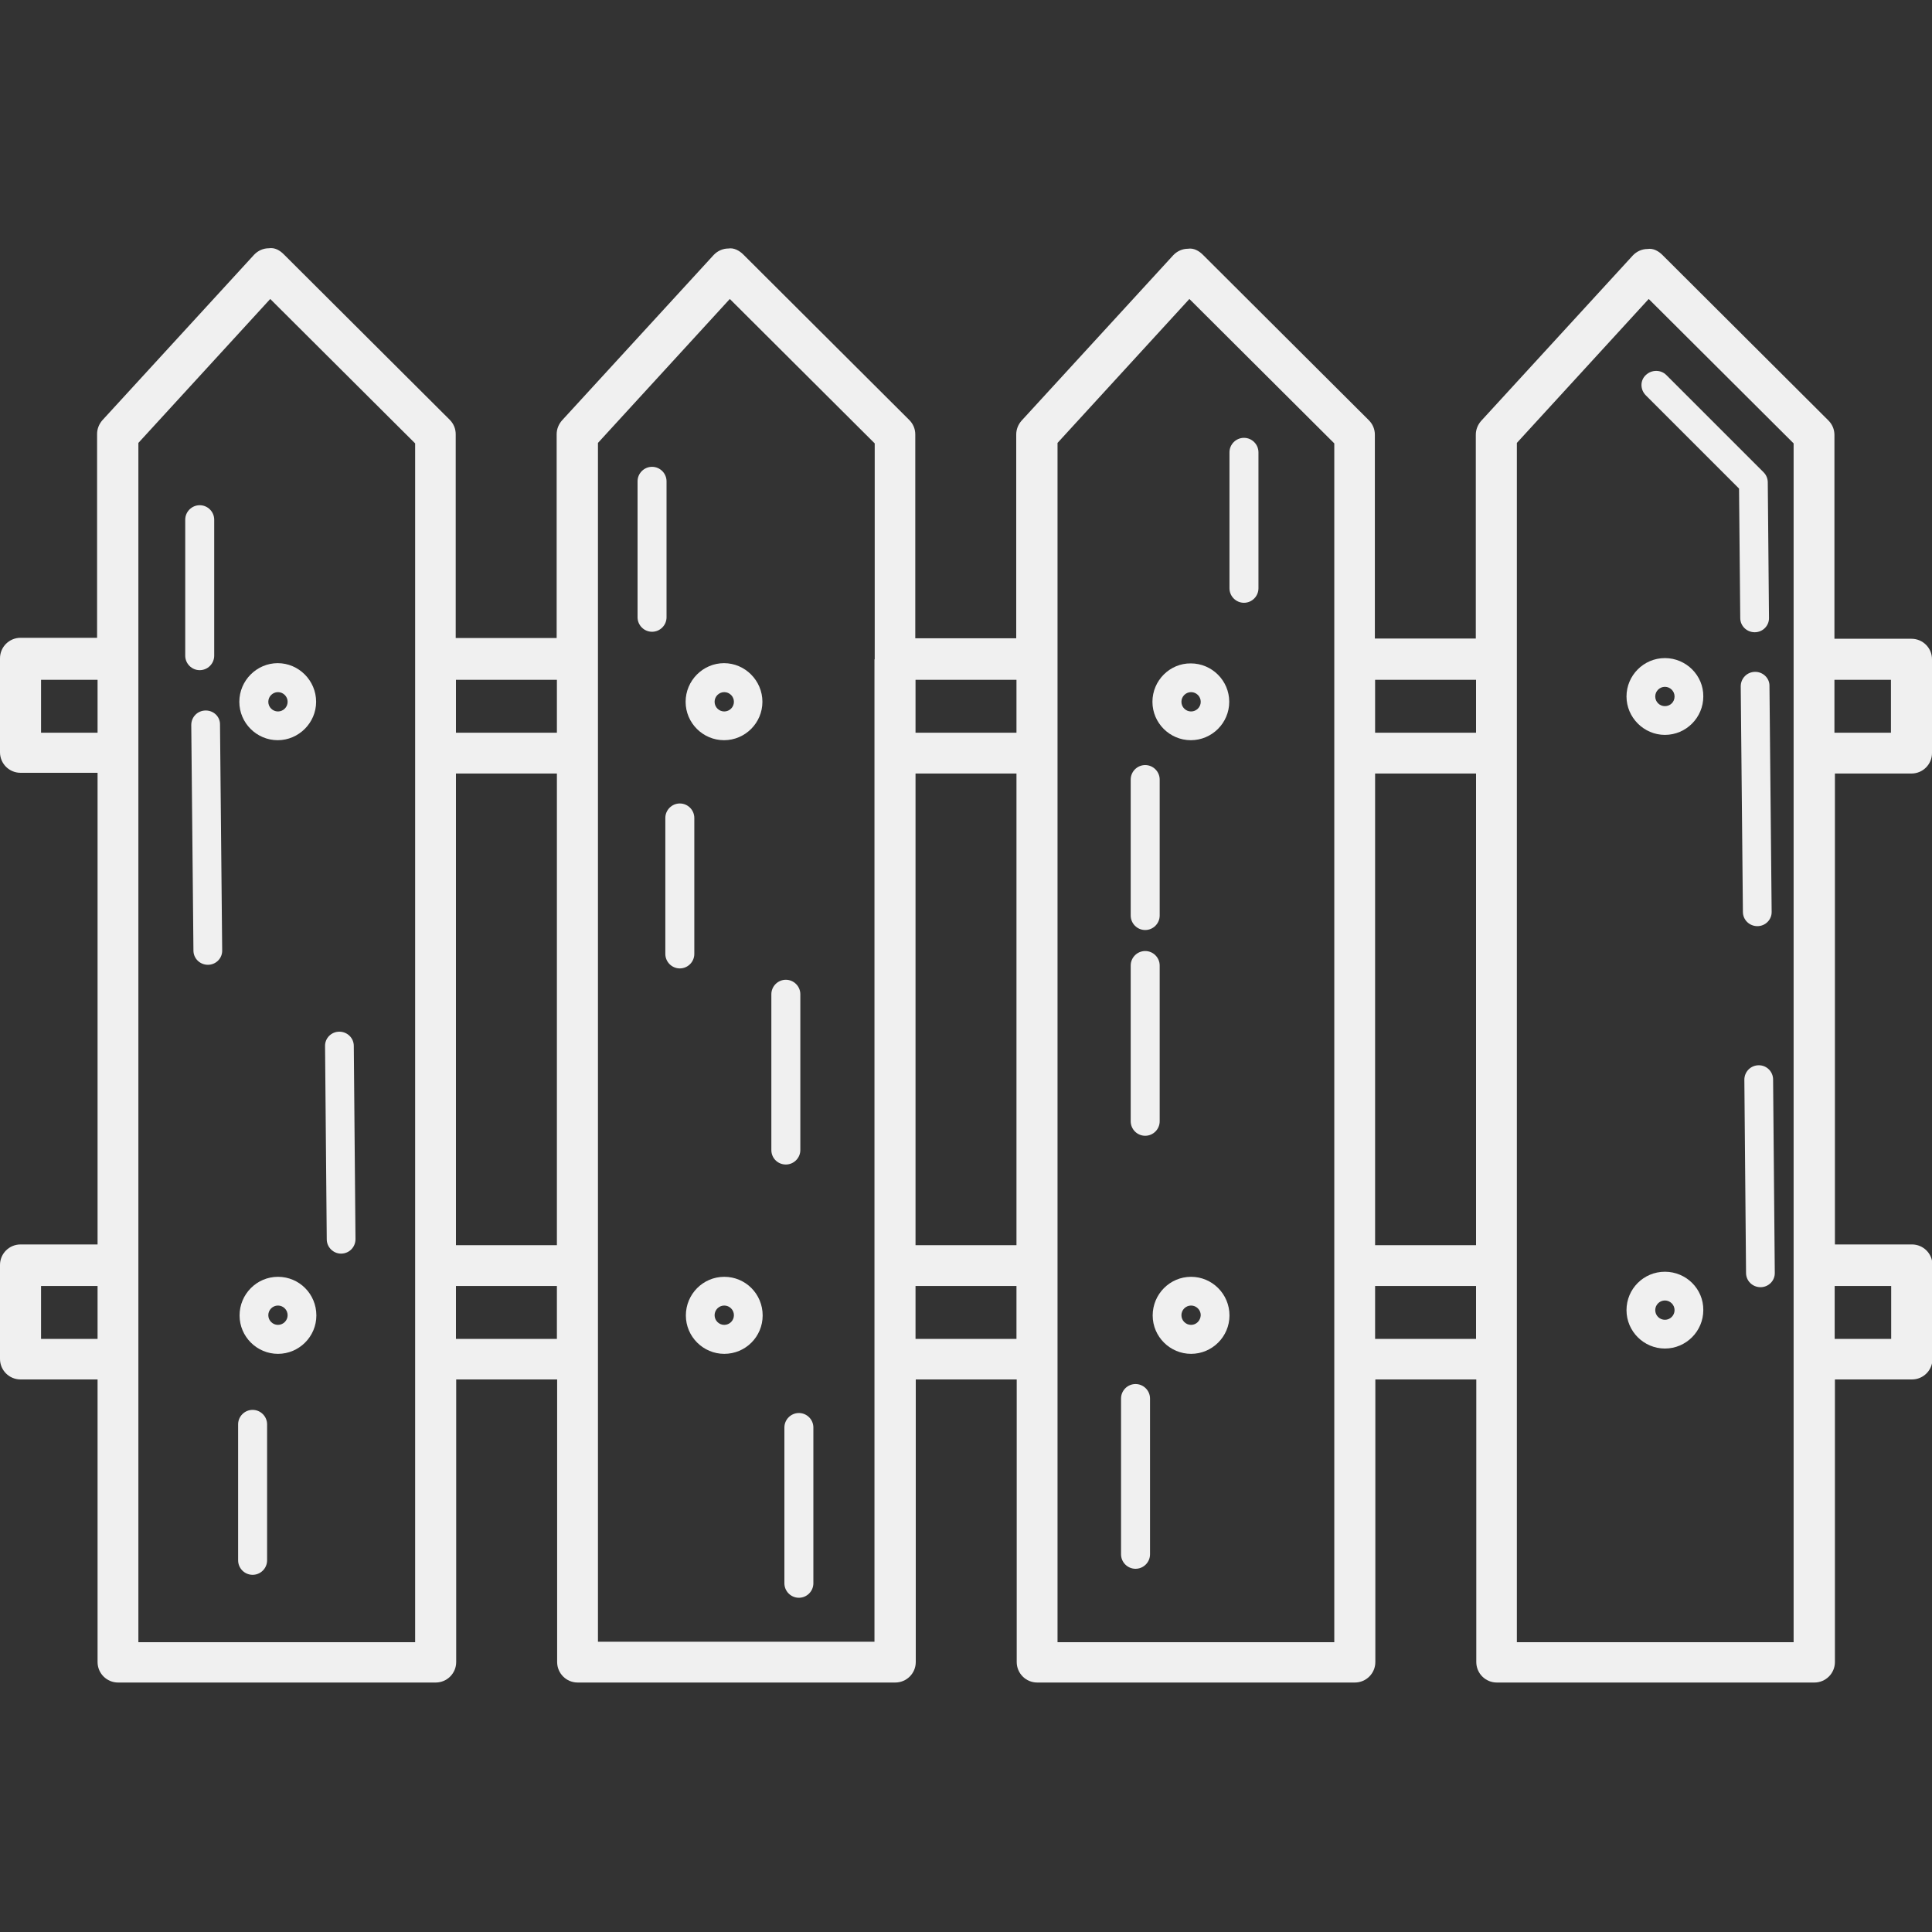 <?xml version="1.0" encoding="UTF-8"?>
<!-- Generator: Adobe Illustrator 26.5.1, SVG Export Plug-In . SVG Version: 6.00 Build 0)  -->
<svg xmlns="http://www.w3.org/2000/svg" xmlns:xlink="http://www.w3.org/1999/xlink" version="1.1" id="Layer_1" x="0px" y="0px" viewBox="0 0 800 800" style="enable-background:new 0 0 800 800;" xml:space="preserve">
<rect x="0" y="0" width="800" height="800" fill="#333333" stroke="none"/>
<style type="text/css">
	.st0{fill:#F0F0F0;}
</style>
<g>
	<g>
		<g>
			<path class="st0" d="M791.5,320.3c4.7,0,8.5-3.8,8.5-8.5V273c0-4.7-3.8-8.5-8.5-8.5h-31.9v-84.4c0-2.3-0.9-4.4-2.5-6l-68.7-68.5     c-1.6-1.6-3.8-2.9-6.2-2.5c-2.3,0-4.5,1-6.1,2.7l-62.8,68.5c-1.4,1.6-2.2,3.6-2.2,5.7v84.4h-41.8v-84.4c0-2.3-0.9-4.4-2.5-6     l-68.7-68.5c-1.6-1.6-3.8-2.9-6.2-2.5c-2.3,0-4.5,1-6.1,2.7l-62.8,68.5c-1.4,1.6-2.2,3.6-2.2,5.7v84.4h-41.8v-84.4     c0-2.3-0.9-4.4-2.5-6l-68.7-68.5c-1.6-1.6-3.9-2.9-6.2-2.5c-2.3,0-4.5,1-6.1,2.7l-62.8,68.5c-1.4,1.6-2.2,3.6-2.2,5.7v84.4h-41.8     v-84.4c0-2.3-0.9-4.4-2.5-6l-68.7-68.5c-1.6-1.6-3.7-2.9-6.2-2.5c-2.3,0-4.5,1-6.1,2.7l-62.8,68.5c-1.4,1.6-2.2,3.6-2.2,5.7v84.4     H8.5c-4.7,0-8.5,3.8-8.5,8.5v38.9c0,4.7,3.8,8.5,8.5,8.5h31.9v195.3H8.5c-4.7,0-8.5,3.8-8.5,8.5v38.9c0,4.7,3.8,8.5,8.5,8.5h31.9     v117c0,4.7,3.8,8.5,8.5,8.5h131.5c4.7,0,8.5-3.8,8.5-8.5v-117h41.8v117c0,4.7,3.8,8.5,8.5,8.5h131.5c4.7,0,8.5-3.8,8.5-8.5v-117     h41.8v117c0,4.7,3.8,8.5,8.5,8.5h131.5c4.7,0,8.5-3.8,8.5-8.5v-117h41.8v117c0,4.7,3.8,8.5,8.5,8.5h131.5c4.7,0,8.5-3.8,8.5-8.5     v-117h31.9c4.7,0,8.5-3.8,8.5-8.5v-38.9c0-4.7-3.8-8.5-8.5-8.5h-31.9V320.3H791.5z M40.4,554.4H17v-21.9h23.4V554.4z M40.4,303.4     H17v-21.9h23.4V303.4z M171.9,680H57.3V183.4l54.6-59.6l60,59.8V680z M230.6,554.4h-41.8v-21.9h41.8V554.4z M230.6,515.6h-41.8     V320.3h41.8V515.6z M230.6,303.4h-41.8v-21.9h41.8V303.4z M362.1,273C362.1,273,362.1,273,362.1,273     C362.1,273,362.1,273,362.1,273v38.9c0,0,0,0,0,0s0,0,0,0V524c0,0,0,0,0,0s0,0,0,0v38.8c0,0,0,0,0,0c0,0,0,0,0,0v117H247.6V183.4     l54.6-59.6l60,59.8V273z M420.9,554.4h-41.8v-21.9h41.8L420.9,554.4L420.9,554.4z M420.9,515.6h-41.8V320.3h41.8L420.9,515.6     L420.9,515.6z M420.9,303.4h-41.8v-21.9h41.8L420.9,303.4L420.9,303.4z M552.4,680H437.9V183.4l54.6-59.6l60,59.8V680z      M611.2,554.4h-41.8v-21.9h41.8V554.4z M611.2,515.6h-41.8V320.3h41.8V515.6z M611.2,303.4h-41.8v-21.9h41.8V303.4z M742.7,680     L742.7,680H628.1V183.4l54.6-59.6l60,59.8V680z M783.1,532.5v21.9h-23.4v-21.9H783.1z M759.6,303.4v-21.9h23.4v21.9H759.6z"></path>
			<path class="st0" d="M99.1,290.6c0,8.8,7.2,15.9,15.9,15.9s15.9-7.2,15.9-15.9c0-8.8-7.2-16-15.9-16     C106.3,274.6,99.1,281.8,99.1,290.6z M115.1,286.6c2.2,0,4,1.8,4,4c0,2.2-1.8,4-4,4c-2.2,0-4-1.8-4-4     C111.1,288.4,112.9,286.6,115.1,286.6z"></path>
			<path class="st0" d="M115.1,528.7c-8.8,0-15.9,7.2-15.9,16c0,8.8,7.2,15.9,15.9,15.9s15.9-7.1,15.9-15.9     C131,535.8,123.9,528.7,115.1,528.7z M115.1,548.6c-2.2,0-4-1.8-4-4c0-2.2,1.8-4,4-4c2.2,0,4,1.8,4,4     C119.1,546.8,117.3,548.6,115.1,548.6z"></path>
			<path class="st0" d="M689.4,272.5c-8.8,0-15.9,7.2-15.9,15.9s7.2,15.9,15.9,15.9c8.8,0,15.9-7.2,15.9-15.9     C705.4,279.7,698.2,272.5,689.4,272.5z M689.4,292.4c-2.2,0-4-1.8-4-4c0-2.2,1.8-4,4-4c2.2,0,4,1.8,4,4     C693.4,290.7,691.6,292.4,689.4,292.4z"></path>
			<path class="st0" d="M689.4,526.6c-8.8,0-15.9,7.1-15.9,15.9c0,8.8,7.2,15.9,15.9,15.9c8.8,0,15.9-7.2,15.9-15.9     C705.4,533.7,698.2,526.6,689.4,526.6z M689.4,546.5c-2.2,0-4-1.8-4-4c0-2.2,1.8-4,4-4c2.2,0,4,1.8,4,4     C693.4,544.7,691.6,546.5,689.4,546.5z"></path>
			<path class="st0" d="M477.2,290.6c0,8.8,7.2,15.9,15.9,15.9s15.9-7.1,15.9-15.9c0-8.8-7.2-15.9-15.9-15.9     C484.4,274.6,477.2,281.8,477.2,290.6z M493.2,286.6c2.2,0,4,1.8,4,4c0,2.2-1.8,4-4,4s-4-1.8-4-4     C489.2,288.4,491,286.6,493.2,286.6z"></path>
			<path class="st0" d="M493.2,528.7c-8.8,0-15.9,7.2-15.9,16c0,8.8,7.2,15.9,15.9,15.9s15.9-7.1,15.9-15.9     C509.1,535.8,501.9,528.7,493.2,528.7z M493.2,548.6c-2.2,0-4-1.8-4-4c0-2.2,1.8-4,4-4c2.2,0,4,1.8,4,4     C497.1,546.8,495.4,548.6,493.2,548.6z"></path>
			<path class="st0" d="M283.9,290.6c0,8.8,7.2,15.9,15.9,15.9c8.8,0,15.9-7.2,15.9-15.9c0-8.8-7.2-16-15.9-16     C291.1,274.6,283.9,281.8,283.9,290.6z M303.9,290.6c0,2.2-1.8,4-4,4c-2.2,0-4-1.8-4-4c0-2.2,1.8-4,4-4     C302.1,286.6,303.9,288.4,303.9,290.6z"></path>
			<path class="st0" d="M299.9,528.7c-8.8,0-15.9,7.2-15.9,16c0,8.8,7.2,15.9,15.9,15.9c8.8,0,15.9-7.1,15.9-15.9     C315.8,535.8,308.7,528.7,299.9,528.7z M299.9,548.6c-2.2,0-4-1.8-4-4c0-2.2,1.8-4,4-4c2.2,0,4,1.8,4,4     C303.9,546.8,302.1,548.6,299.9,548.6z"></path>
			<path class="st0" d="M728.3,441.1L728.3,441.1c-3.4,0-6,2.7-6,6l0.7,80c0,3.3,2.7,5.9,6,5.9h0c3.3,0,6-2.7,5.9-6l-0.7-80     C734.2,443.8,731.6,441.1,728.3,441.1z"></path>
			<path class="st0" d="M726.8,278.2L726.8,278.2c-3.4,0-6,2.7-6,6l0.9,93.4c0,3.3,2.7,5.9,6,5.9h0c3.3,0,6-2.7,5.9-6l-0.9-93.4     C732.8,280.9,730.1,278.2,726.8,278.2z"></path>
			<path class="st0" d="M681.5,163.7l38.6,38.6l0.5,53.6c0,3.3,2.7,5.9,6,5.9h0c3.3,0,6-2.7,5.9-6l-0.5-56c0-1.6-0.6-3.1-1.7-4.2     l-40.3-40.3c-2.3-2.3-6.1-2.3-8.5,0C679.1,157.5,679.1,161.3,681.5,163.7z"></path>
			<path class="st0" d="M474.2,470.3c3.3,0,6-2.7,6-6v-64.5c0-3.3-2.7-6-6-6c-3.3,0-6,2.7-6,6v64.5     C468.2,467.6,470.9,470.3,474.2,470.3z"></path>
			<path class="st0" d="M474.2,385.1c3.3,0,6-2.7,6-6v-56.3c0-3.3-2.7-6-6-6c-3.3,0-6,2.7-6,6v56.3     C468.2,382.4,470.9,385.1,474.2,385.1z"></path>
			<path class="st0" d="M470.2,573.1c-3.3,0-6,2.7-6,6v64.5c0,3.3,2.7,6,6,6s6-2.7,6-6v-64.5C476.2,575.8,473.5,573.1,470.2,573.1z"></path>
			<path class="st0" d="M515.1,249.6c3.3,0,6-2.7,6-6v-56.3c0-3.3-2.7-6-6-6c-3.3,0-6,2.7-6,6v56.3     C509.1,246.9,511.8,249.6,515.1,249.6z"></path>
			<path class="st0" d="M325.4,482.2c3.3,0,6-2.7,6-6v-64.5c0-3.3-2.7-6-6-6s-6,2.7-6,6v64.5C319.4,479.6,322.1,482.2,325.4,482.2z"></path>
			<path class="st0" d="M287.5,395v-56.3c0-3.3-2.7-6-6-6c-3.3,0-6,2.7-6,6V395c0,3.3,2.7,6,6,6C284.8,401,287.5,398.3,287.5,395z"></path>
			<path class="st0" d="M324.8,591.1v64.5c0,3.3,2.7,6,6,6c3.3,0,6-2.7,6-6v-64.5c0-3.3-2.7-6-6-6     C327.5,585.1,324.8,587.8,324.8,591.1z"></path>
			<path class="st0" d="M276,199.3c0-3.3-2.7-6-6-6s-6,2.7-6,6v56.3c0,3.3,2.7,6,6,6s6-2.7,6-6V199.3z"></path>
			<path class="st0" d="M141.2,519.1L141.2,519.1c3.4,0,6-2.7,6-6l-0.7-80c0-3.3-2.7-5.9-6-5.9h0c-3.3,0-6,2.7-5.9,6l0.7,80     C135.3,516.4,138,519.1,141.2,519.1z"></path>
			<path class="st0" d="M85.2,294.2L85.2,294.2c-3.4,0-6,2.7-6,6l0.9,93.4c0,3.3,2.7,5.9,6,5.9h0c3.3,0,6-2.7,5.9-6l-0.9-93.4     C91.2,296.8,88.5,294.2,85.2,294.2z"></path>
			<path class="st0" d="M88.7,271.5v-56.3c0-3.3-2.7-6-6-6s-6,2.7-6,6v56.3c0,3.3,2.7,6,6,6S88.7,274.8,88.7,271.5z"></path>
			<path class="st0" d="M104.6,583.8c-3.3,0-6,2.7-6,6v56.3c0,3.3,2.7,6,6,6s6-2.7,6-6v-56.3C110.6,586.5,107.9,583.8,104.6,583.8z"></path>
		</g>
	</g>
</g>
</svg>
